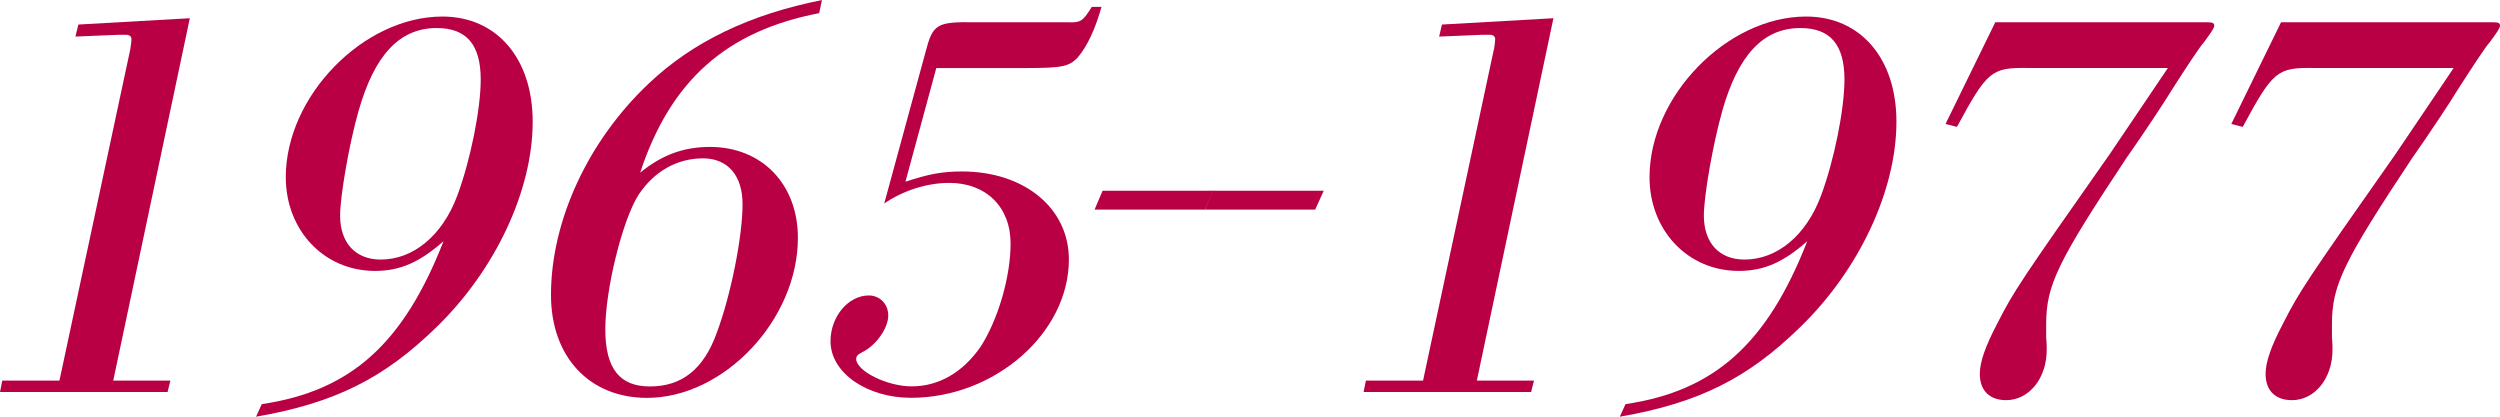 <?xml version="1.0" encoding="UTF-8"?><svg xmlns="http://www.w3.org/2000/svg" viewBox="0 0 371.79 61.97"><defs><style>.d{fill:#ba0045;}</style></defs><g id="a"/><g id="b"><g id="c"><g><path class="d" d="M19.38,7.31c.08-.6,.17-1.19,.17-1.45,0-.42-.25-.68-.76-.68h-1.28l-6.29,.26,.43-1.79,16.58-.94-11.39,53.89h8.5l-.42,1.7H0l.34-1.7H8.84L19.38,7.31Z"/><path class="d" d="M38.93,60.1c13.26-1.96,21.08-9.01,27.03-24.23-3.57,3.15-6.46,4.42-10.2,4.42-7.57,0-13.26-6.04-13.26-13.94,0-12.07,11.56-23.89,23.29-23.89,8.08,0,13.43,6.21,13.43,15.64,0,10.2-5.53,22.02-14.28,30.52-7.82,7.65-15.13,11.31-26.86,13.35l.85-1.87Zm14.37-43.52c-1.36,4.76-2.72,12.58-2.72,15.47,0,4.08,2.29,6.55,6.04,6.55,4.85,0,9.18-3.57,11.39-9.52,1.96-5.27,3.48-12.84,3.48-17.26,0-5.19-2.12-7.65-6.54-7.65-5.53,0-9.27,4-11.65,12.41Z"/><path class="d" d="M121.81,1.96c-13.77,2.64-22.1,10.03-26.61,23.72,3.23-2.64,6.46-3.83,10.37-3.83,7.74,0,13.09,5.53,13.09,13.52,0,12.16-10.97,23.8-22.44,23.8-8.59,0-14.28-6.12-14.28-15.3,0-11.05,5.53-22.95,14.54-31.45,6.54-6.21,15.05-10.29,25.76-12.41l-.42,1.96Zm-26.86,27.03c-2.38,3.74-4.93,14.03-4.93,19.98s2.21,8.5,6.63,8.5c4.76,0,7.99-2.55,9.95-7.99,2.13-5.7,3.83-14.37,3.83-19.13,0-4.25-2.21-6.8-5.87-6.8-3.91,0-7.31,1.96-9.61,5.44Z"/><path class="d" d="M134.64,27.03c3.57-1.19,5.61-1.53,8.42-1.53,9.27,0,15.9,5.44,15.9,13.09,0,10.97-11.05,20.57-23.46,20.57-6.63,0-11.99-3.74-11.99-8.42,0-3.66,2.64-6.8,5.7-6.8,1.62,0,2.89,1.27,2.89,2.98,0,1.87-1.79,4.42-3.83,5.44-.68,.34-.94,.6-.94,1.02,0,1.79,4.59,4.08,8.25,4.08,4.08,0,7.65-2.12,10.29-5.95,2.55-4,4.42-10.29,4.42-15.3,0-5.44-3.66-9.01-9.1-9.01-3.32,0-6.8,1.1-9.69,3.06l6.12-22.44c1.1-4.25,1.62-4.59,7.4-4.51h13.69c1.96,.08,2.3-.08,3.66-2.29h1.44c-.93,3.32-2.12,5.87-3.57,7.57-1.27,1.28-2.21,1.53-7.57,1.53h-13.43l-4.59,16.92Z"/><path class="d" d="M180.46,28.37l-1.27,2.8h-16.41l1.19-2.8h16.49Z"/><path class="d" d="M196.86,28.37l-1.27,2.8h-16.41l1.19-2.8h16.49Z"/><path class="d" d="M222.19,7.31c.08-.6,.17-1.19,.17-1.45,0-.42-.26-.68-.77-.68h-1.28l-6.29,.26,.42-1.79,16.58-.94-11.39,53.89h8.5l-.43,1.7h-24.91l.34-1.7h8.5l10.54-49.3Z"/><path class="d" d="M241.74,60.1c13.26-1.96,21.08-9.01,27.03-24.23-3.57,3.15-6.46,4.42-10.2,4.42-7.57,0-13.26-6.04-13.26-13.94,0-12.07,11.56-23.89,23.29-23.89,8.08,0,13.43,6.21,13.43,15.64,0,10.2-5.53,22.02-14.28,30.52-7.82,7.65-15.13,11.31-26.86,13.35l.85-1.87Zm14.37-43.52c-1.36,4.76-2.72,12.58-2.72,15.47,0,4.08,2.29,6.55,6.04,6.55,4.85,0,9.18-3.57,11.39-9.52,1.96-5.27,3.48-12.84,3.48-17.26,0-5.19-2.12-7.65-6.55-7.65-5.53,0-9.27,4-11.65,12.41Z"/><path class="d" d="M296.73,3.31h31.37c.93,0,1.19,.08,1.19,.51,0,.34-.34,.85-1.53,2.47-.51,.51-2.64,3.74-4.76,7.06-.85,1.44-4.34,6.72-6.8,10.2-10.2,15.39-11.9,18.87-11.9,24.65v2.04c.08,.68,.08,1.45,.08,1.79,0,4.25-2.64,7.48-6.04,7.48-2.47,0-3.91-1.44-3.91-3.91,0-1.79,.85-4.17,2.64-7.57,2.38-4.68,3.4-6.21,16.66-25.08,4-5.95,6.89-10.2,8.67-12.84h-20.74c-5.53-.08-6.12,.42-10.63,8.76l-1.7-.43,7.4-15.13Z"/><path class="d" d="M339.23,3.31h31.37c.94,0,1.19,.08,1.19,.51,0,.34-.34,.85-1.53,2.47-.51,.51-2.64,3.74-4.76,7.06-.85,1.44-4.34,6.72-6.8,10.2-10.2,15.39-11.9,18.87-11.9,24.65v2.04c.08,.68,.08,1.45,.08,1.79,0,4.25-2.64,7.48-6.04,7.48-2.47,0-3.91-1.44-3.91-3.91,0-1.79,.85-4.17,2.64-7.57,2.38-4.68,3.4-6.21,16.66-25.08,4-5.95,6.89-10.2,8.67-12.84h-20.74c-5.53-.08-6.12,.42-10.63,8.76l-1.7-.43,7.4-15.13Z"/></g></g></g></svg>